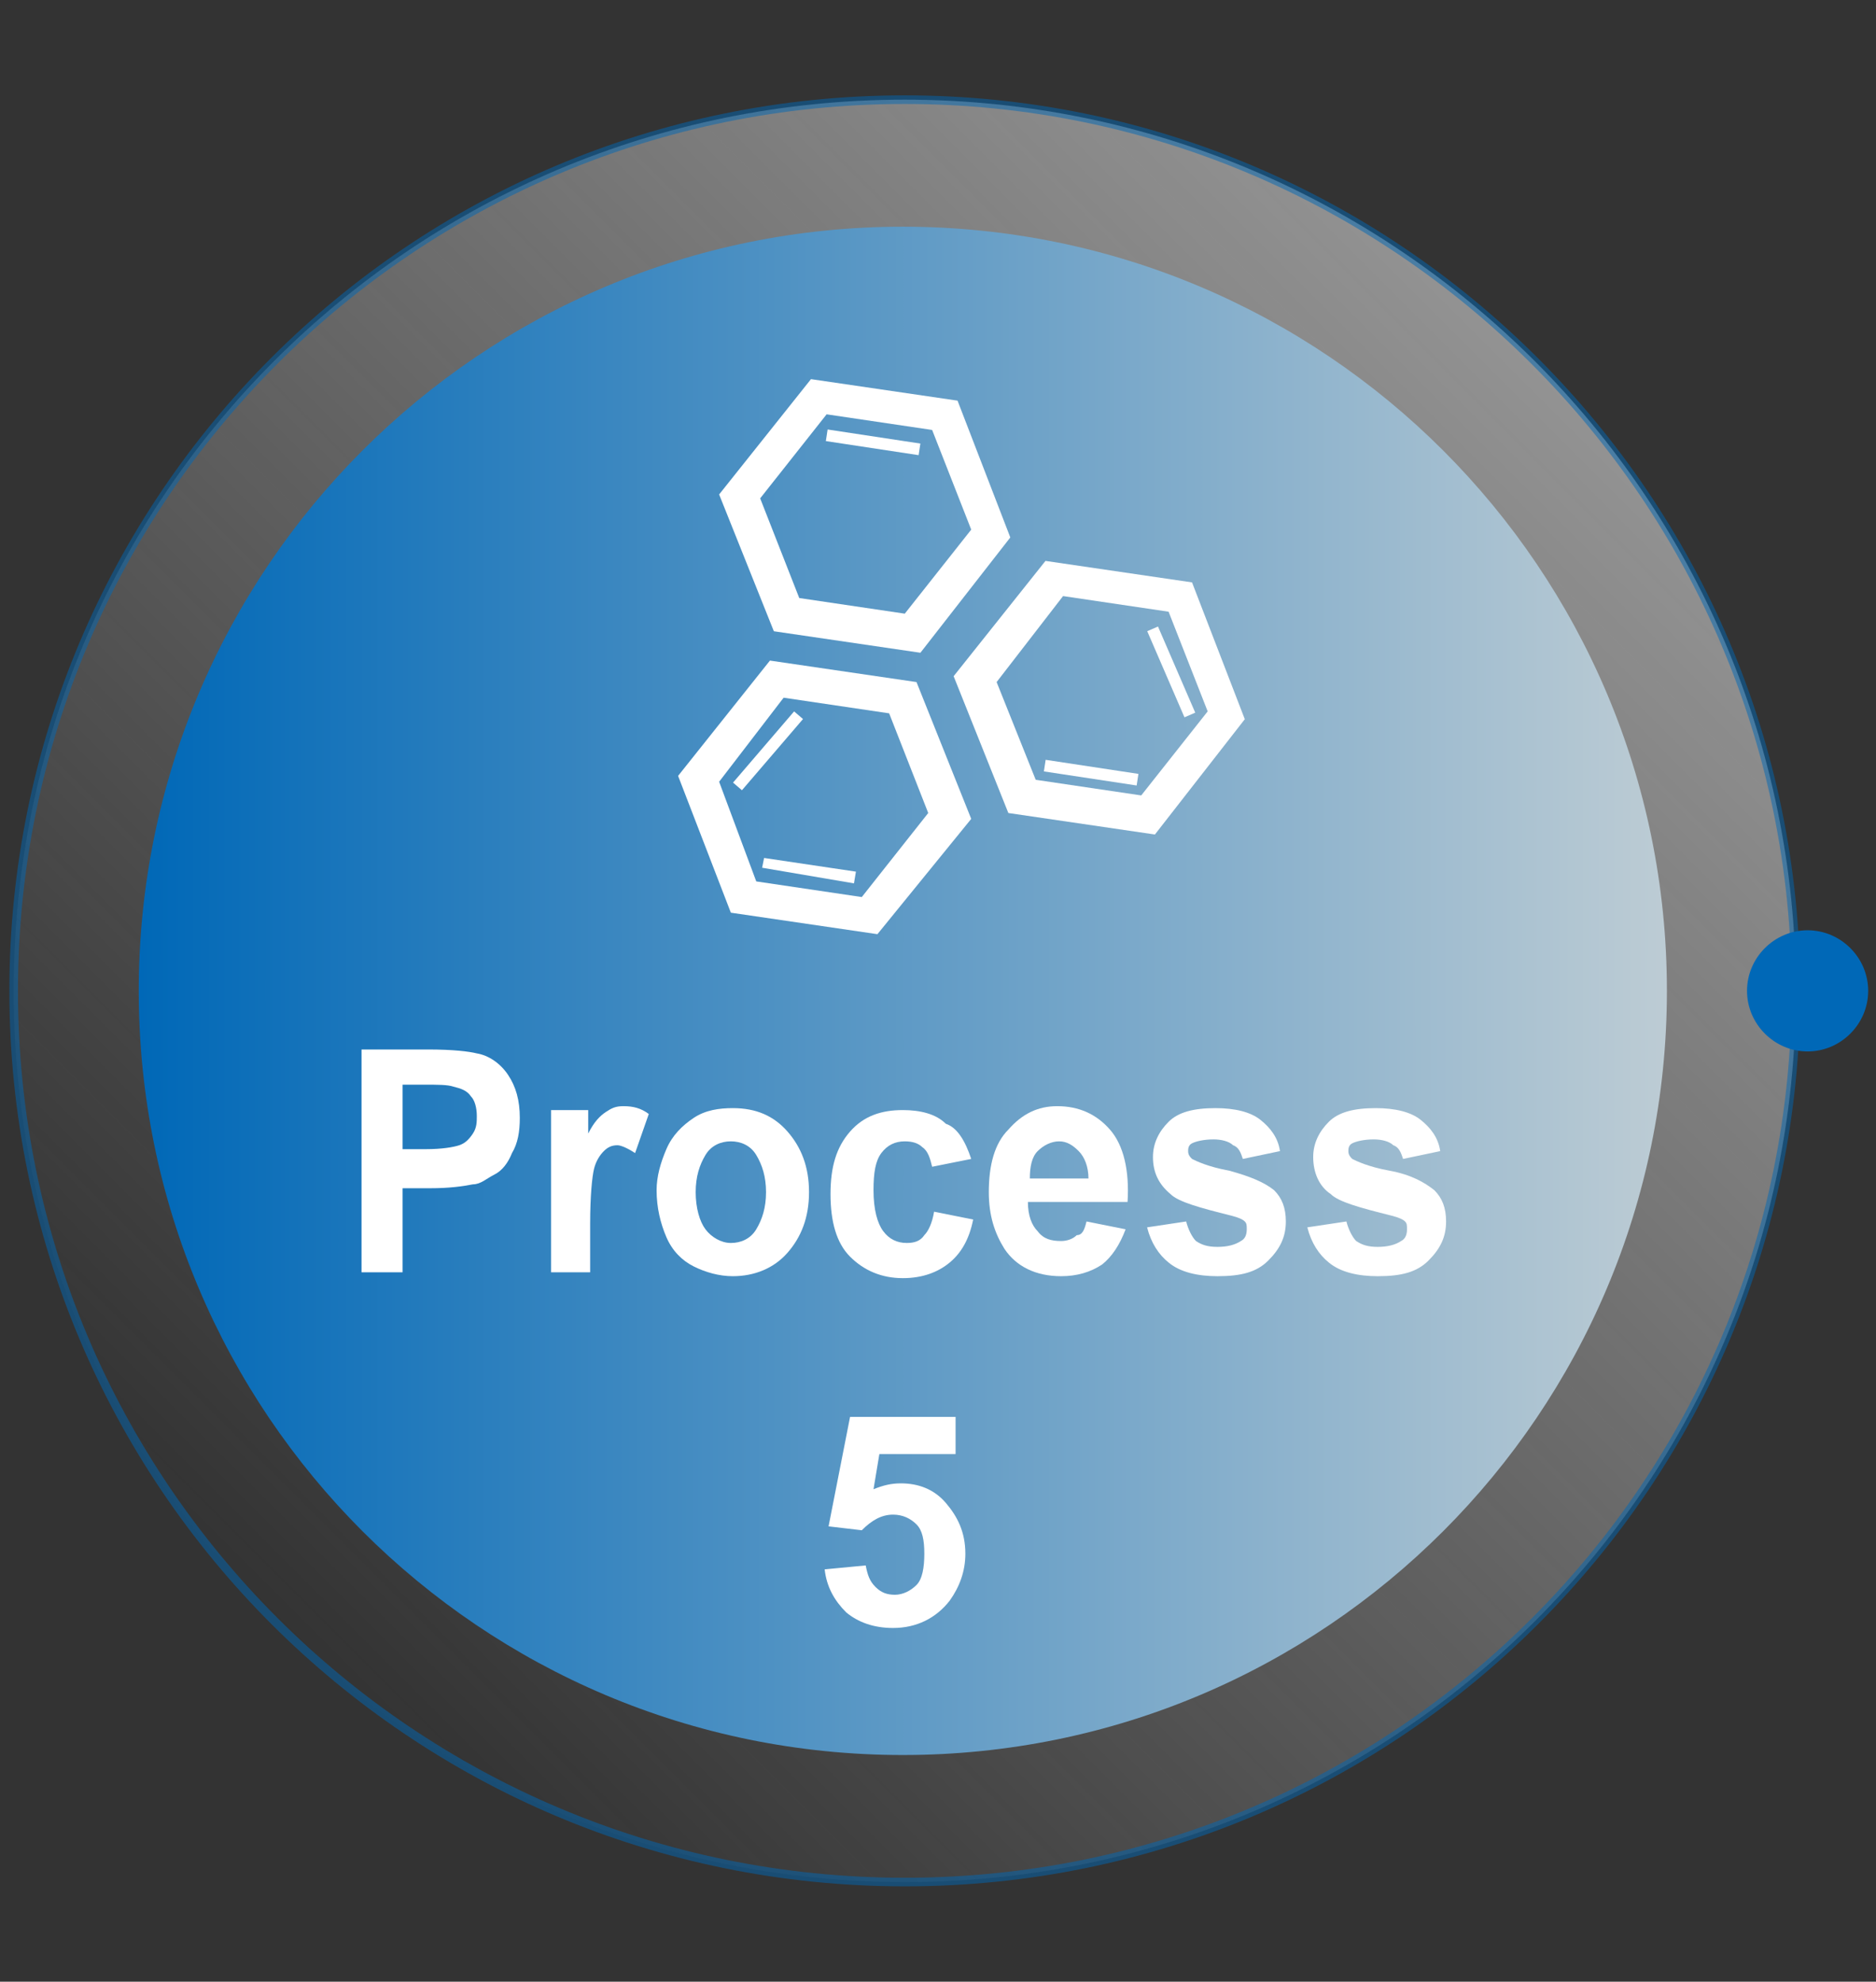 <?xml version="1.0" encoding="utf-8"?>
<!-- Generator: Adobe Illustrator 24.2.3, SVG Export Plug-In . SVG Version: 6.00 Build 0)  -->
<svg version="1.1" xmlns="http://www.w3.org/2000/svg" xmlns:xlink="http://www.w3.org/1999/xlink" x="0px" y="0px"
	 viewBox="0 0 96 101.4" style="enable-background:new 0 0 96 101.4;" xml:space="preserve">
<rect x="0" y="0" width="96" height="101.4" fill="#333333" stroke="none"/>
<style type="text/css">
	.st0{opacity:0.8;fill:#0068B7;}
	.st1{opacity:0.8;fill:#255373;}
	.st2{fill:#0068B7;}
	.st3{fill:#0669B2;}
	.st4{fill:#FFFFFF;}
	.st5{opacity:0.5;fill:url(#SVGID_1_);}
	.st6{fill:url(#SVGID_2_);}
	.st7{opacity:0.5;fill:none;stroke:#0068B7;stroke-width:0.645;stroke-miterlimit:10;}
	.st8{opacity:0.5;}
	.st9{fill:none;stroke:#0068B7;stroke-miterlimit:10;}
	.st10{opacity:0.5;fill:url(#SVGID_3_);}
	.st11{fill:url(#SVGID_4_);}
	.st12{opacity:0.5;fill:url(#SVGID_5_);}
	.st13{fill:url(#SVGID_6_);}
	.st14{fill-rule:evenodd;clip-rule:evenodd;fill:#FFFFFF;}
	.st15{opacity:0.5;fill:url(#SVGID_7_);}
	.st16{fill:url(#SVGID_8_);}
	.st17{opacity:0.5;fill:url(#SVGID_9_);}
	.st18{fill:url(#SVGID_10_);}
	.st19{fill:url(#SVGID_11_);}
	.st20{opacity:0.5;fill:url(#SVGID_12_);}
	.st21{fill:url(#SVGID_13_);}
	.st22{opacity:0.5;fill:none;stroke:#0068B7;stroke-width:0.44;stroke-miterlimit:10;}
	.st23{fill:none;stroke:#FFFFFF;stroke-width:1.248;stroke-linejoin:round;stroke-miterlimit:10;}
	.st24{opacity:0.5;fill:url(#SVGID_14_);}
	.st25{fill:url(#SVGID_15_);}
	.st26{opacity:0.5;fill:url(#SVGID_16_);}
	.st27{fill:url(#SVGID_17_);}
	.st28{opacity:0.5;fill:url(#SVGID_18_);}
	.st29{fill:url(#SVGID_19_);}
	.st30{opacity:0.5;fill:url(#SVGID_20_);}
	.st31{fill:url(#SVGID_21_);}
	.st32{opacity:0.5;fill:url(#SVGID_22_);}
	.st33{fill:url(#SVGID_23_);}
	.st34{opacity:0.5;fill:url(#SVGID_24_);}
	.st35{fill:url(#SVGID_25_);}
	.st36{opacity:0.5;fill:url(#SVGID_26_);}
	.st37{fill:url(#SVGID_27_);}
	.st38{opacity:0.5;fill:url(#SVGID_28_);}
	.st39{fill:url(#SVGID_29_);}
	.st40{opacity:0.5;fill:url(#SVGID_30_);}
	.st41{fill:url(#SVGID_31_);}
	.st42{opacity:0.5;fill:url(#SVGID_32_);}
	.st43{fill:url(#SVGID_33_);}
	.st44{opacity:0.5;fill:url(#SVGID_34_);}
	.st45{fill:url(#SVGID_35_);}
	.st46{opacity:0.5;fill:url(#SVGID_36_);}
	.st47{fill:url(#SVGID_37_);}
	.st48{opacity:0.5;fill:url(#SVGID_38_);}
	.st49{fill:url(#SVGID_39_);}
	.st50{fill:url(#SVGID_40_);}
	.st51{clip-path:url(#SVGID_43_);fill:url(#SVGID_44_);}
	.st52{opacity:0.5;fill:none;stroke:#CCCCCC;stroke-width:0.739;stroke-miterlimit:10;}
	.st53{fill:#CCCCCC;}
	.st54{fill:none;stroke:#FFFFFF;stroke-miterlimit:10;}
	.st55{fill:#999999;}
	.st56{fill:url(#SVGID_45_);}
	.st57{clip-path:url(#SVGID_48_);fill:url(#SVGID_49_);}
	.st58{fill:url(#SVGID_50_);}
	.st59{clip-path:url(#SVGID_53_);fill:url(#SVGID_54_);}
	.st60{fill:url(#SVGID_55_);}
	.st61{clip-path:url(#SVGID_58_);fill:url(#SVGID_59_);}
	.st62{fill:url(#SVGID_60_);}
	.st63{clip-path:url(#SVGID_63_);fill:url(#SVGID_64_);}
	.st64{fill:none;stroke:#0669B2;stroke-width:3;stroke-miterlimit:10;}
	.st65{fill:url(#SVGID_65_);}
	.st66{clip-path:url(#SVGID_68_);fill:url(#SVGID_69_);}
	.st67{fill:#0669B2;stroke:#FFFFFF;stroke-linecap:round;stroke-linejoin:round;stroke-miterlimit:10;}
	.st68{fill:#0669B2;stroke:#FFFFFF;stroke-miterlimit:10;}
	.st69{fill:none;stroke:#FFFFFF;stroke-linecap:round;stroke-linejoin:round;stroke-miterlimit:10;}
	.st70{fill:none;stroke:#FFFFFF;stroke-linecap:round;stroke-linejoin:round;}
	.st71{opacity:0.5;fill:url(#SVGID_70_);}
	.st72{fill:url(#SVGID_71_);}
	.st73{opacity:0.5;fill:url(#SVGID_72_);}
	.st74{fill:url(#SVGID_73_);}
	.st75{opacity:0.5;fill:url(#SVGID_74_);}
	.st76{fill:url(#SVGID_75_);}
	.st77{opacity:0.5;fill:url(#SVGID_76_);}
	.st78{fill:url(#SVGID_77_);}
	.st79{opacity:0.5;fill:url(#SVGID_78_);}
	.st80{fill:url(#SVGID_79_);}
	.st81{opacity:0.5;fill:url(#SVGID_80_);}
	.st82{fill:url(#SVGID_81_);}
	.st83{opacity:0.5;fill:url(#SVGID_82_);}
	.st84{fill:url(#SVGID_83_);}
	.st85{opacity:0.5;fill:url(#SVGID_84_);}
	.st86{fill:url(#SVGID_85_);}
	.st87{fill:url(#SVGID_86_);stroke:#0669B2;stroke-miterlimit:10;}
	.st88{fill:url(#SVGID_87_);}
	.st89{clip-path:url(#SVGID_90_);fill:url(#SVGID_91_);}
	.st90{fill:#B3B3B3;}
	.st91{fill:url(#SVGID_92_);}
	.st92{clip-path:url(#SVGID_95_);fill:url(#SVGID_96_);}
	.st93{fill:url(#SVGID_97_);}
	.st94{clip-path:url(#SVGID_100_);fill:url(#SVGID_101_);}
	.st95{fill:url(#SVGID_102_);}
	.st96{clip-path:url(#SVGID_105_);fill:url(#SVGID_106_);}
	.st97{fill:url(#SVGID_107_);}
	.st98{clip-path:url(#SVGID_110_);fill:url(#SVGID_111_);}
	.st99{fill:url(#SVGID_112_);}
	.st100{clip-path:url(#SVGID_115_);fill:url(#SVGID_116_);}
	.st101{fill:url(#SVGID_117_);}
	.st102{clip-path:url(#SVGID_120_);fill:url(#SVGID_121_);}
	.st103{fill:url(#SVGID_122_);}
	.st104{clip-path:url(#SVGID_125_);fill:url(#SVGID_126_);}
	.st105{fill:url(#SVGID_127_);}
	.st106{clip-path:url(#SVGID_130_);fill:url(#SVGID_131_);}
	.st107{fill:url(#SVGID_132_);}
	.st108{clip-path:url(#SVGID_135_);fill:url(#SVGID_136_);}
	.st109{fill:url(#SVGID_137_);}
	.st110{clip-path:url(#SVGID_140_);fill:url(#SVGID_141_);}
	.st111{fill:url(#SVGID_142_);}
	.st112{clip-path:url(#SVGID_145_);fill:url(#SVGID_146_);}
	.st113{fill:url(#SVGID_147_);}
	.st114{clip-path:url(#SVGID_150_);fill:url(#SVGID_151_);}
	.st115{opacity:0.5;fill:url(#SVGID_152_);}
	.st116{fill:url(#SVGID_153_);}
	.st117{opacity:0.5;fill:url(#SVGID_154_);}
	.st118{fill:url(#SVGID_155_);}
	.st119{opacity:0.5;fill:url(#SVGID_156_);}
	.st120{fill:url(#SVGID_157_);}
	.st121{opacity:0.5;fill:url(#SVGID_158_);}
	.st122{fill:url(#SVGID_159_);}
	.st123{opacity:0.5;fill:url(#SVGID_160_);}
	.st124{fill:url(#SVGID_161_);}
	.st125{opacity:0.5;fill:url(#SVGID_162_);}
	.st126{fill:url(#SVGID_163_);}
	.st127{opacity:0.5;fill:url(#SVGID_164_);}
	.st128{fill:url(#SVGID_165_);}
</style>
<g id="設計">
	<g>
		<g>
			<g>
				<linearGradient id="SVGID_1_" gradientUnits="userSpaceOnUse" x1="13.992" y1="82.979" x2="78.512" y2="18.459">
					<stop  offset="0" style="stop-color:#F2F2F2;stop-opacity:0"/>
					<stop  offset="1" style="stop-color:#F2F2F2"/>
				</linearGradient>
				<path class="st5" d="M91.9,50.7c0,25.2-20.4,45.6-45.6,45.6c-25.2,0-45.6-20.4-45.6-45.6c0-25.2,20.4-45.6,45.6-45.6
					C71.4,5.1,91.9,25.5,91.9,50.7z"/>
				<linearGradient id="SVGID_2_" gradientUnits="userSpaceOnUse" x1="7.157" y1="50.719" x2="85.347" y2="50.719">
					<stop  offset="0" style="stop-color:#0068B7"/>
					<stop  offset="1" style="stop-color:#BDCCD4"/>
				</linearGradient>
				<path class="st6" d="M85.3,50.7c0,21.6-17.5,39.1-39.1,39.1c-21.6,0-39.1-17.5-39.1-39.1s17.5-39.1,39.1-39.1
					C67.8,11.6,85.3,29.1,85.3,50.7z"/>
				<g>
					<path class="st22" d="M91.9,50.7c0,25.2-20.4,45.6-45.6,45.6c-25.2,0-45.6-20.4-45.6-45.6c0-25.2,20.4-45.6,45.6-45.6
						C71.4,5.1,91.9,25.5,91.9,50.7z"/>
				</g>
			</g>
		</g>
		<g>
			<g>
				<path class="st4" d="M42.2,80.3l2.1-0.2c0.1,0.5,0.2,0.8,0.5,1.1c0.3,0.3,0.6,0.4,1,0.4c0.4,0,0.8-0.2,1.1-0.5
					c0.3-0.3,0.4-0.9,0.4-1.6c0-0.7-0.1-1.2-0.4-1.5c-0.3-0.3-0.7-0.5-1.2-0.5c-0.6,0-1.1,0.3-1.6,0.8l-1.7-0.2l1.1-5.6h5.4v1.9H45
					l-0.3,1.8c0.5-0.2,0.9-0.3,1.4-0.3c0.9,0,1.7,0.3,2.3,1c0.6,0.7,1,1.5,1,2.6c0,0.9-0.3,1.7-0.8,2.4c-0.7,0.9-1.7,1.4-2.9,1.4
					c-1,0-1.8-0.3-2.4-0.8C42.7,81.9,42.3,81.2,42.2,80.3z"/>
			</g>
		</g>
	</g>
	<g>
		<path class="st4" d="M18.5,65.1V53.7h3.4c1.3,0,2.1,0.1,2.5,0.2C25,54,25.6,54.4,26,55c0.4,0.6,0.6,1.3,0.6,2.2
			c0,0.7-0.1,1.3-0.4,1.8c-0.2,0.5-0.5,0.9-0.9,1.1s-0.7,0.5-1.1,0.5c-0.5,0.1-1.2,0.2-2.2,0.2h-1.4v4.3H18.5z M20.6,55.6v3.2h1.2
			c0.8,0,1.4-0.1,1.7-0.2c0.3-0.1,0.5-0.3,0.7-0.6c0.2-0.3,0.2-0.6,0.2-0.9c0-0.4-0.1-0.8-0.3-1c-0.2-0.3-0.5-0.4-0.9-0.5
			c-0.3-0.1-0.8-0.1-1.5-0.1H20.6z"/>
		<path class="st4" d="M30.2,65.1h-2v-8.3h1.9V58c0.3-0.6,0.6-0.9,0.9-1.1c0.3-0.2,0.5-0.3,0.9-0.3c0.5,0,0.9,0.1,1.3,0.4L32.5,59
			c-0.3-0.2-0.7-0.4-0.9-0.4c-0.3,0-0.5,0.1-0.7,0.3c-0.2,0.2-0.4,0.5-0.5,0.9c-0.1,0.4-0.2,1.4-0.2,2.8V65.1z"/>
		<path class="st4" d="M33.6,60.9c0-0.7,0.2-1.4,0.5-2.1c0.3-0.7,0.8-1.2,1.4-1.6c0.6-0.4,1.3-0.5,2-0.5c1.2,0,2.1,0.4,2.8,1.2
			c0.7,0.8,1.1,1.8,1.1,3.1c0,1.3-0.4,2.3-1.1,3.1c-0.7,0.8-1.7,1.2-2.8,1.2c-0.7,0-1.4-0.2-2-0.5c-0.6-0.3-1.1-0.8-1.4-1.5
			S33.6,61.8,33.6,60.9z M35.6,61c0,0.8,0.2,1.5,0.5,1.9s0.8,0.7,1.3,0.7c0.5,0,1-0.2,1.3-0.7s0.5-1.1,0.5-1.9
			c0-0.8-0.2-1.4-0.5-1.9s-0.8-0.7-1.3-0.7c-0.5,0-1,0.2-1.3,0.7S35.6,60.2,35.6,61z"/>
		<path class="st4" d="M49.7,59.3l-2,0.4c-0.1-0.4-0.2-0.8-0.5-1c-0.2-0.2-0.5-0.3-0.9-0.3c-0.5,0-0.9,0.2-1.2,0.6
			c-0.3,0.4-0.4,1-0.4,1.9c0,1,0.2,1.7,0.5,2.1s0.7,0.6,1.2,0.6c0.4,0,0.7-0.1,0.9-0.4c0.2-0.2,0.4-0.6,0.5-1.2l2,0.4
			c-0.2,1-0.6,1.7-1.2,2.2c-0.6,0.5-1.4,0.8-2.4,0.8c-1.1,0-2-0.4-2.7-1.1s-1-1.8-1-3.2c0-1.4,0.3-2.4,1-3.2
			c0.7-0.8,1.6-1.1,2.7-1.1c0.9,0,1.7,0.2,2.2,0.7C49,57.7,49.4,58.4,49.7,59.3z"/>
		<path class="st4" d="M55.6,62.5l2,0.4c-0.3,0.8-0.7,1.4-1.2,1.8c-0.6,0.4-1.3,0.6-2.1,0.6c-1.3,0-2.3-0.5-2.9-1.4
			c-0.5-0.8-0.8-1.7-0.8-2.9c0-1.4,0.3-2.5,1-3.2c0.7-0.8,1.5-1.2,2.5-1.2c1.1,0,2,0.4,2.7,1.2c0.7,0.8,1,2.1,0.9,3.7h-5.1
			c0,0.7,0.2,1.2,0.5,1.5c0.3,0.4,0.7,0.5,1.2,0.5c0.3,0,0.6-0.1,0.8-0.3C55.4,63.2,55.5,62.9,55.6,62.5z M55.7,60.3
			c0-0.6-0.2-1.1-0.5-1.4c-0.3-0.3-0.6-0.5-1-0.5c-0.4,0-0.8,0.2-1.1,0.5c-0.3,0.3-0.4,0.8-0.4,1.4H55.7z"/>
		<path class="st4" d="M58.7,62.8l2-0.3c0.1,0.4,0.3,0.8,0.5,1c0.3,0.2,0.6,0.3,1.1,0.3c0.5,0,0.9-0.1,1.2-0.3
			c0.2-0.1,0.3-0.3,0.3-0.6c0-0.2,0-0.3-0.1-0.4c-0.1-0.1-0.3-0.2-0.7-0.3c-1.6-0.4-2.7-0.7-3.1-1.1C59.3,60.6,59,60,59,59.2
			c0-0.7,0.3-1.3,0.8-1.8c0.5-0.5,1.3-0.7,2.4-0.7c1,0,1.8,0.2,2.3,0.6c0.5,0.4,0.9,0.9,1,1.6l-1.9,0.4c-0.1-0.3-0.2-0.6-0.5-0.7
			c-0.2-0.2-0.6-0.3-1-0.3c-0.5,0-0.9,0.1-1.1,0.2c-0.2,0.1-0.2,0.3-0.2,0.4c0,0.2,0.1,0.3,0.2,0.4c0.2,0.1,0.8,0.4,1.9,0.6
			c1.1,0.3,1.8,0.6,2.3,1c0.4,0.4,0.6,0.9,0.6,1.6c0,0.8-0.3,1.4-0.9,2s-1.4,0.8-2.6,0.8c-1,0-1.9-0.2-2.5-0.7
			C59.3,64.2,58.9,63.6,58.7,62.8z"/>
		<path class="st4" d="M66.9,62.8l2-0.3c0.1,0.4,0.3,0.8,0.5,1c0.3,0.2,0.6,0.3,1.1,0.3c0.5,0,0.9-0.1,1.2-0.3
			c0.2-0.1,0.3-0.3,0.3-0.6c0-0.2,0-0.3-0.1-0.4c-0.1-0.1-0.3-0.2-0.7-0.3c-1.6-0.4-2.7-0.7-3.1-1.1c-0.6-0.4-0.9-1.1-0.9-1.9
			c0-0.7,0.3-1.3,0.8-1.8c0.5-0.5,1.3-0.7,2.4-0.7c1,0,1.8,0.2,2.3,0.6c0.5,0.4,0.9,0.9,1,1.6l-1.9,0.4c-0.1-0.3-0.2-0.6-0.5-0.7
			c-0.2-0.2-0.6-0.3-1-0.3c-0.5,0-0.9,0.1-1.1,0.2c-0.2,0.1-0.2,0.3-0.2,0.4c0,0.2,0.1,0.3,0.2,0.4c0.2,0.1,0.8,0.4,1.9,0.6
			s1.8,0.6,2.3,1c0.4,0.4,0.6,0.9,0.6,1.6c0,0.8-0.3,1.4-0.9,2s-1.4,0.8-2.6,0.8c-1,0-1.9-0.2-2.5-0.7
			C67.5,64.2,67.1,63.6,66.9,62.8z"/>
	</g>
	<path class="st2" d="M95.6,50.7c0,1.7-1.4,3.1-3.1,3.1c-1.7,0-3.1-1.4-3.1-3.1c0-1.7,1.4-3.1,3.1-3.1C94.2,47.6,95.6,49,95.6,50.7z
		"/>
	<g>
		<path class="st4" d="M44.9,47.8l-7.5-1.1l-2.7-7l4.7-5.9l7.5,1.1l2.8,7L44.9,47.8z M38.7,45.1l5.4,0.8l3.4-4.3l-2-5.1l-5.4-0.8
			L36.8,40L38.7,45.1z"/>
		<path class="st4" d="M47.1,33.4l-7.5-1.1l-2.8-7l4.7-5.9l7.5,1.1l2.7,7L47.1,33.4z M40.9,30.6l5.4,0.8l3.4-4.3l-2-5.1l-5.4-0.8
			l-3.4,4.3L40.9,30.6z"/>
		<path class="st4" d="M59.1,42.7l-7.5-1.1l-2.8-7l4.7-5.9l7.5,1.1l2.7,7L59.1,42.7z M53,39.9l5.4,0.8l3.4-4.3l-2-5.1l-5.4-0.8
			L51,34.9L53,39.9z"/>
		
			<rect x="44.4" y="20.2" transform="matrix(0.15 -0.989 0.989 0.15 15.623 63.451)" class="st4" width="0.6" height="4.8"/>
		<rect x="59.6" y="32" transform="matrix(0.918 -0.397 0.397 0.918 -8.71 26.582)" class="st4" width="0.6" height="4.8"/>
		<rect x="36.9" y="38.1" transform="matrix(0.651 -0.759 0.759 0.651 -15.428 43.248)" class="st4" width="4.8" height="0.6"/>
		<rect x="55.5" y="37.2" transform="matrix(0.15 -0.989 0.989 0.15 8.303 88.781)" class="st4" width="0.6" height="4.8"/>
		<polygon class="st4" points="43.7,45.2 39,44.4 39.1,43.9 43.8,44.6 		"/>
	</g>
</g>
<g id="圖層_2">
</g>
</svg>
